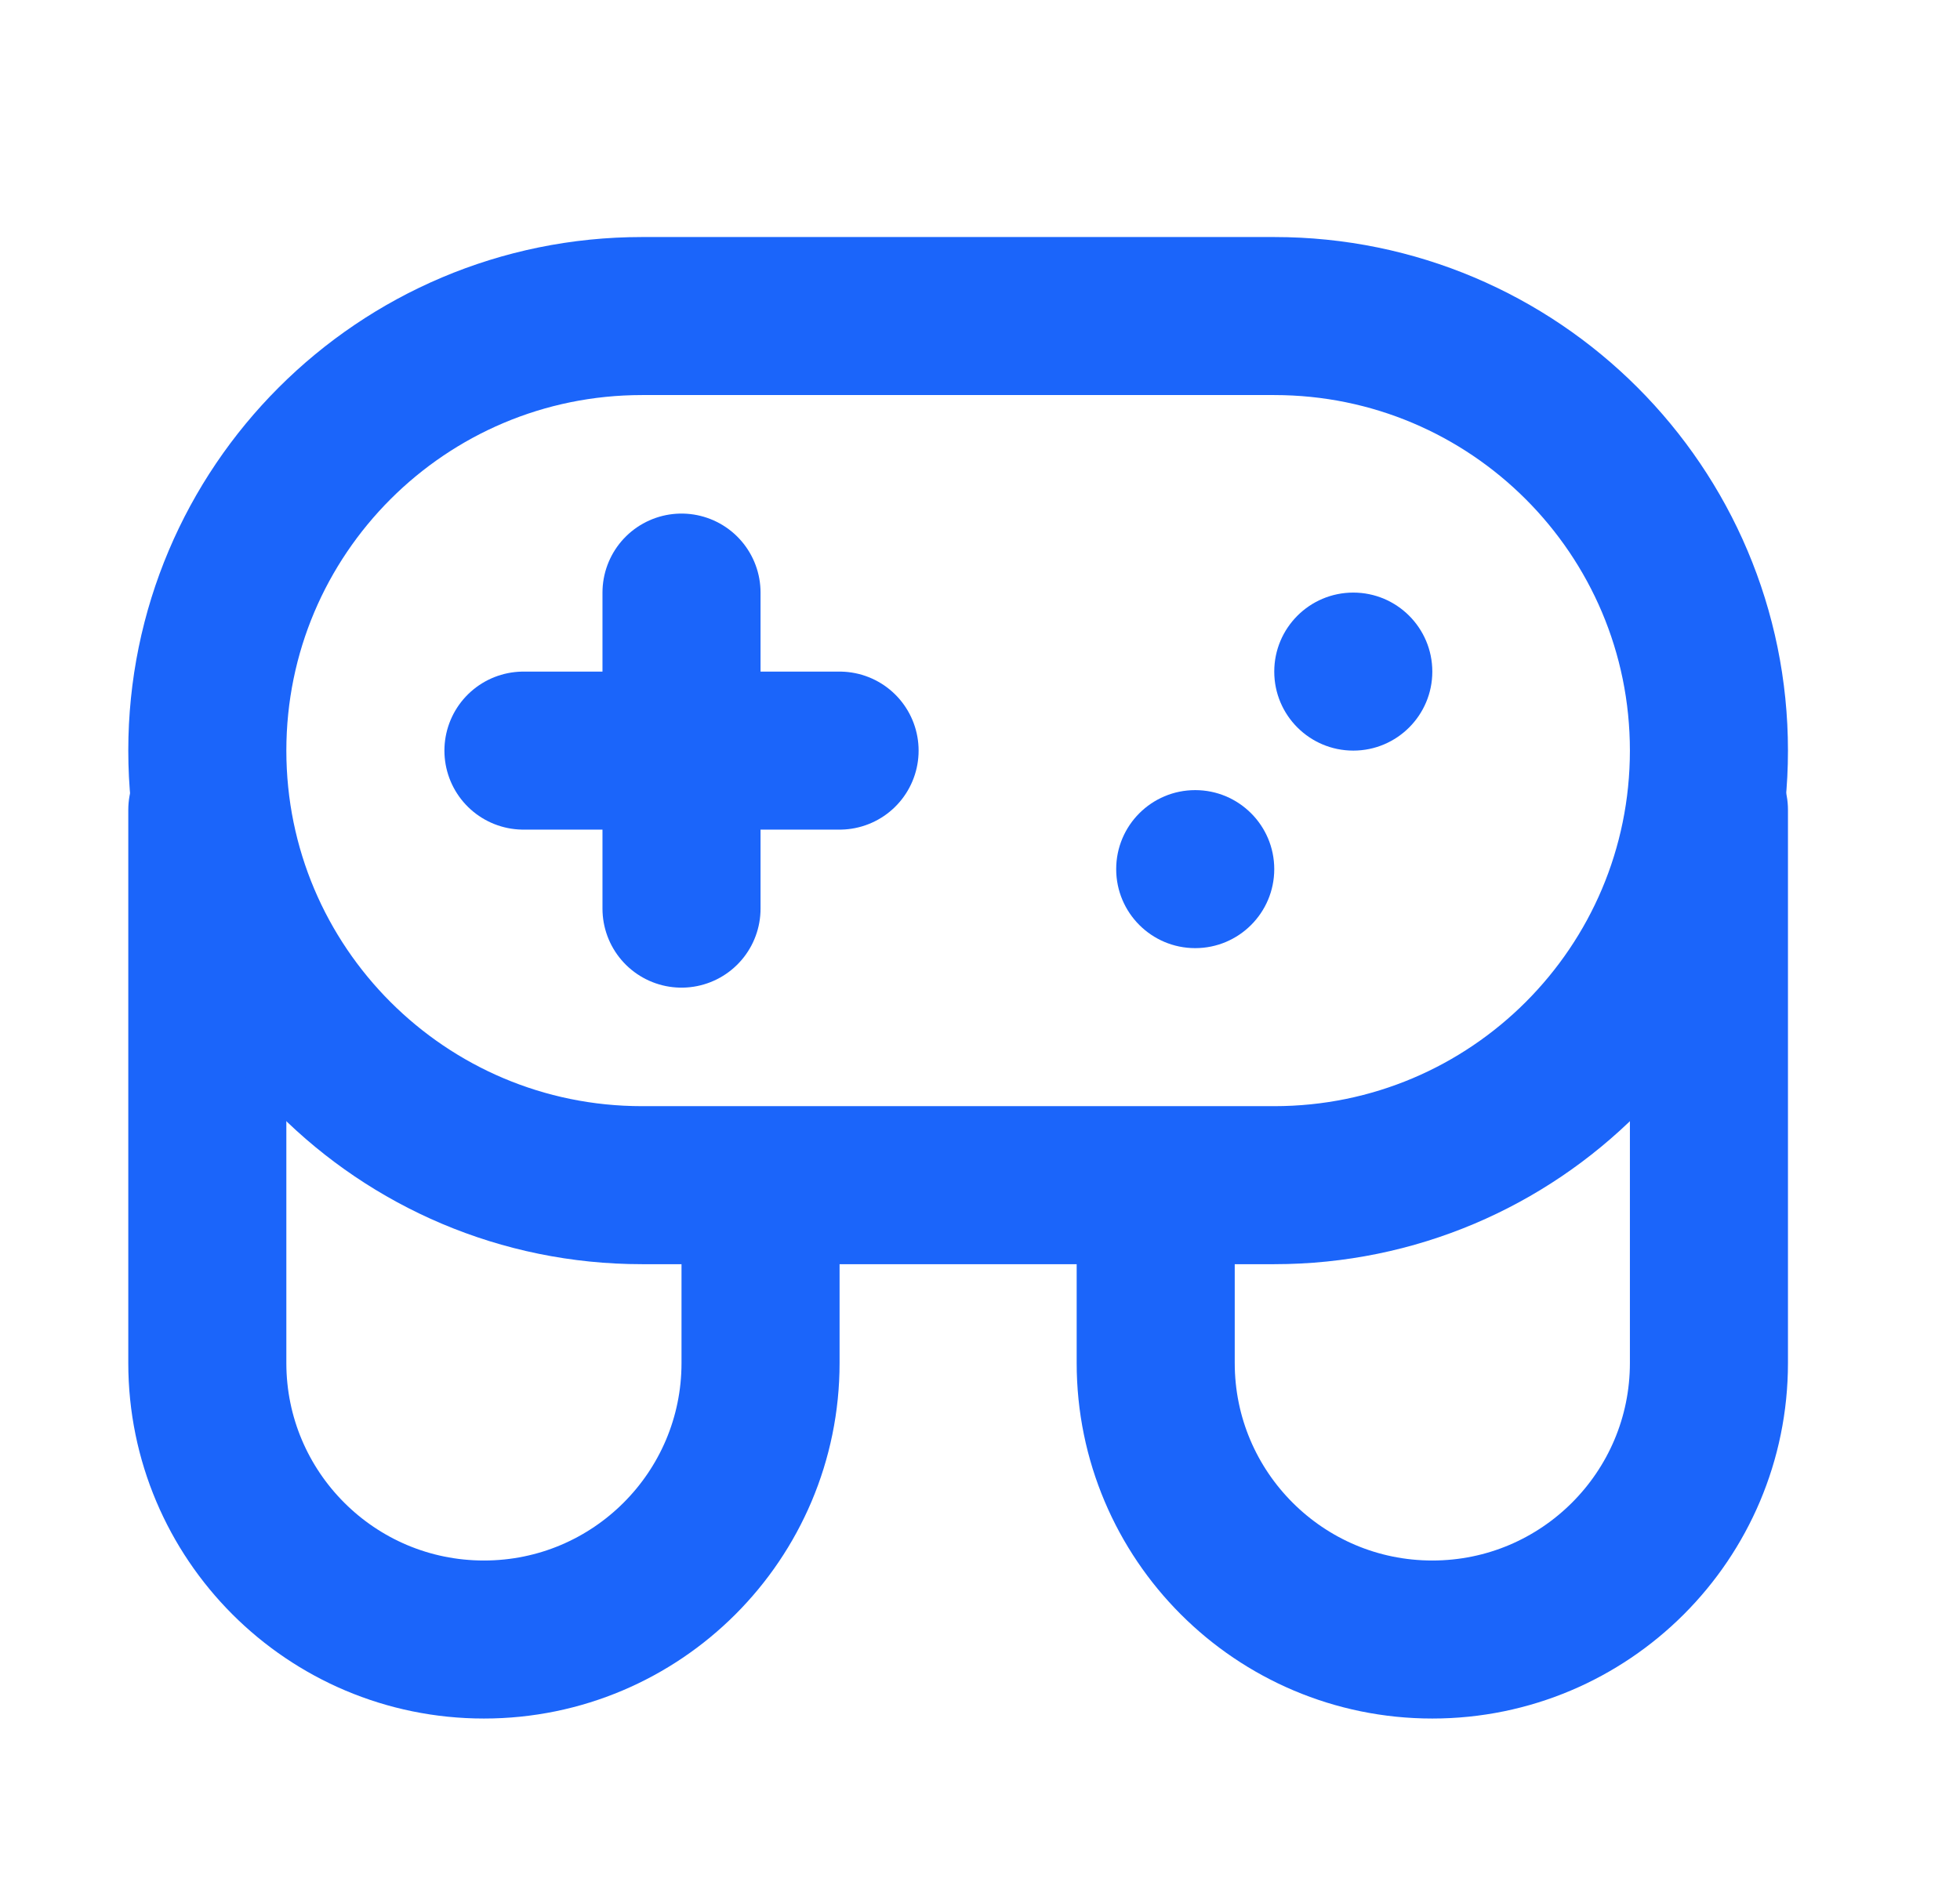 <svg width="31" height="30" viewBox="0 0 31 30" fill="none" xmlns="http://www.w3.org/2000/svg">
<g id="Frame">
<path id="Vector" d="M12.029 19.688V21.563C12.029 23.979 10.07 25.938 7.654 25.938C5.238 25.938 3.279 23.979 3.279 21.563V12.813" stroke="#1B65FA" stroke-width="2.5" stroke-linecap="round" stroke-linejoin="round"/>
<path id="Vector_2" d="M18.279 19.688V21.563C18.279 23.979 20.238 25.938 22.654 25.938C25.07 25.938 27.029 23.979 27.029 21.563V12.813" stroke="#1B65FA" stroke-width="2.5" stroke-linecap="round" stroke-linejoin="round"/>
<path id="Vector_3" d="M20.154 5H10.154C6.357 5 3.279 8.078 3.279 11.875C3.279 15.672 6.357 18.75 10.154 18.75H20.154C23.951 18.75 27.029 15.672 27.029 11.875C27.029 8.078 23.951 5 20.154 5Z" stroke="#1B65FA" stroke-width="2.5"/>
<path id="Vector_4" d="M13.279 11.875H8.279" stroke="#1B65FA" stroke-width="2.5" stroke-linecap="round" stroke-linejoin="round"/>
<path id="Vector_5" d="M10.779 9.375V14.375" stroke="#1B65FA" stroke-width="2.5" stroke-linecap="round" stroke-linejoin="round"/>
<path id="Vector_6" d="M22.654 10.625C22.654 9.935 22.094 9.375 21.404 9.375C20.713 9.375 20.154 9.935 20.154 10.625C20.154 11.315 20.713 11.875 21.404 11.875C22.094 11.875 22.654 11.315 22.654 10.625Z" fill="#1B65FA"/>
<path id="Vector_7" d="M20.154 13.75C20.154 13.06 19.594 12.5 18.904 12.5C18.213 12.5 17.654 13.06 17.654 13.75C17.654 14.44 18.213 15 18.904 15C19.594 15 20.154 14.44 20.154 13.75Z" fill="#1B65FA"/>
</g>
</svg>
